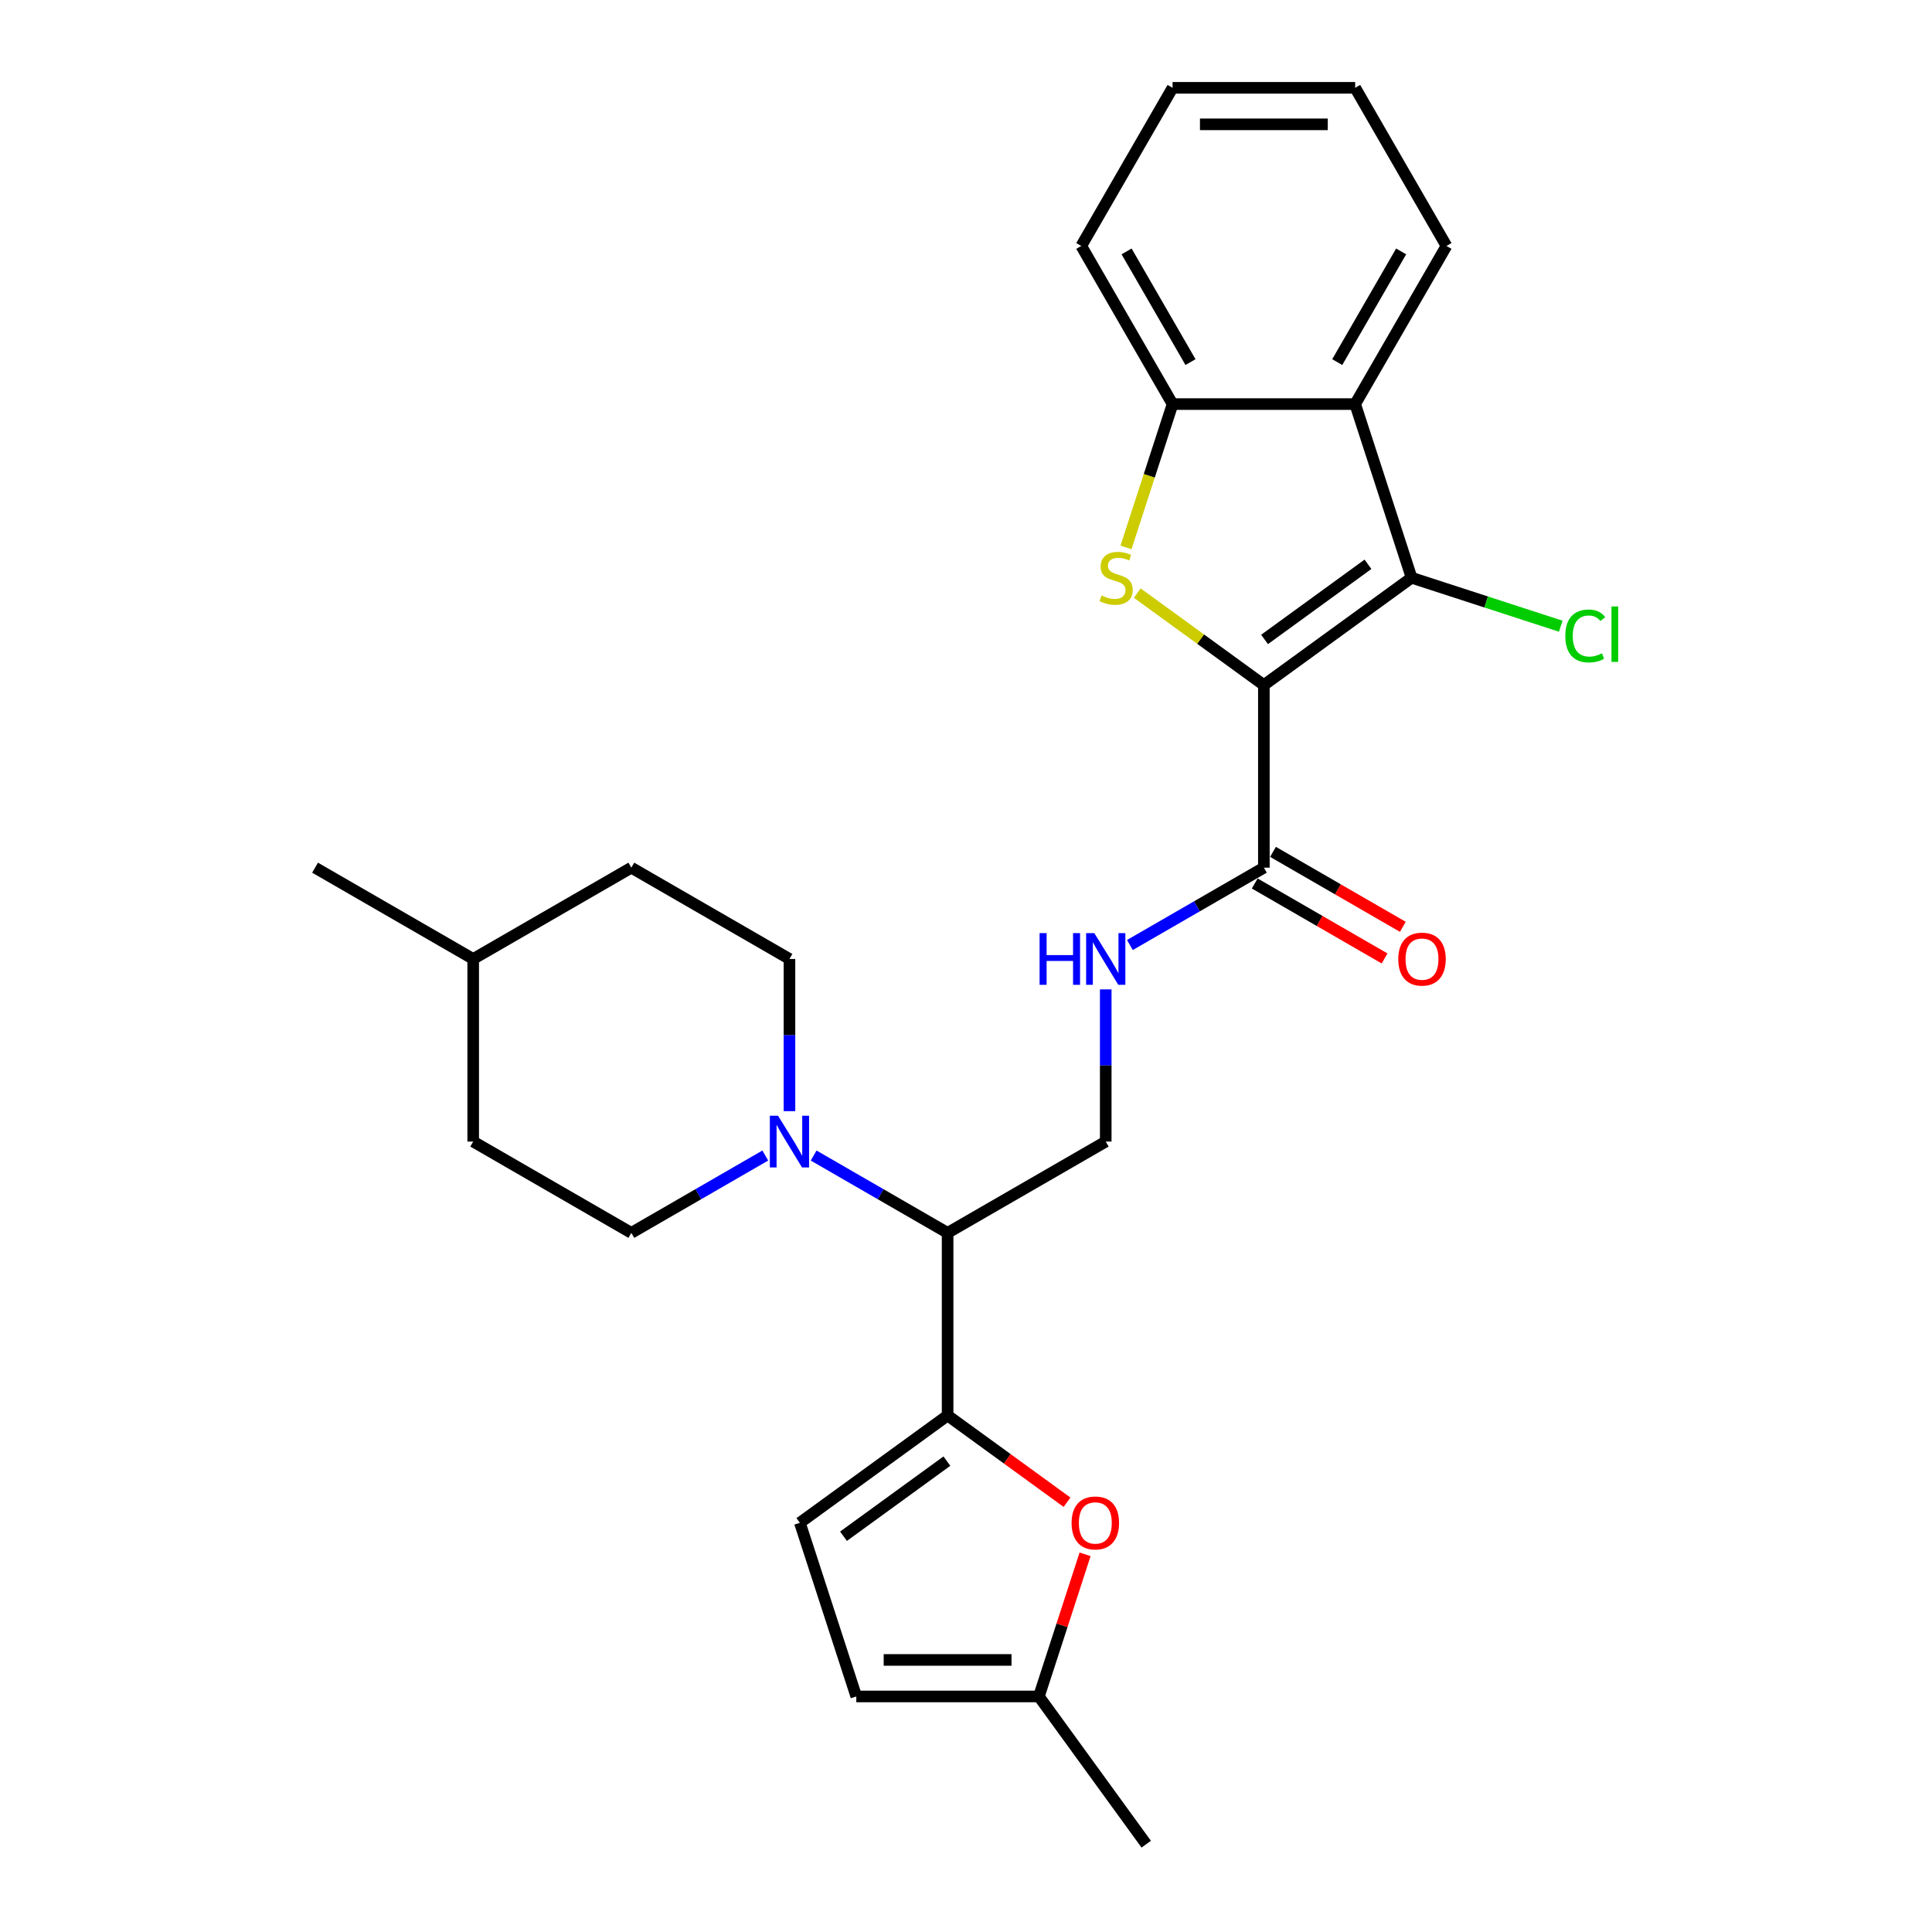 <?xml version='1.0' encoding='iso-8859-1'?>
<svg version='1.1' baseProfile='full'
              xmlns='http://www.w3.org/2000/svg'
                      xmlns:rdkit='http://www.rdkit.org/xml'
                      xmlns:xlink='http://www.w3.org/1999/xlink'
                  xml:space='preserve'
width='1000px' height='1000px' viewBox='0 0 1000 1000'>
<!-- END OF HEADER -->
<rect style='opacity:1.0;fill:#FFFFFF;stroke:none' width='1000' height='1000' x='0' y='0'> </rect>
<path class='bond-0' d='M 654.176,354.594 L 621.417,330.794' style='fill:none;fill-rule:evenodd;stroke:#000000;stroke-width:6px;stroke-linecap:butt;stroke-linejoin:miter;stroke-opacity:1' />
<path class='bond-0' d='M 621.417,330.794 L 588.658,306.993' style='fill:none;fill-rule:evenodd;stroke:#CCCC00;stroke-width:6px;stroke-linecap:butt;stroke-linejoin:miter;stroke-opacity:1' />
<path class='bond-1' d='M 654.176,354.594 L 730.638,299.041' style='fill:none;fill-rule:evenodd;stroke:#000000;stroke-width:6px;stroke-linecap:butt;stroke-linejoin:miter;stroke-opacity:1' />
<path class='bond-1' d='M 654.535,330.969 L 708.058,292.082' style='fill:none;fill-rule:evenodd;stroke:#000000;stroke-width:6px;stroke-linecap:butt;stroke-linejoin:miter;stroke-opacity:1' />
<path class='bond-4' d='M 654.176,354.594 L 654.176,449.107' style='fill:none;fill-rule:evenodd;stroke:#000000;stroke-width:6px;stroke-linecap:butt;stroke-linejoin:miter;stroke-opacity:1' />
<path class='bond-5' d='M 582.818,283.333 L 594.869,246.244' style='fill:none;fill-rule:evenodd;stroke:#CCCC00;stroke-width:6px;stroke-linecap:butt;stroke-linejoin:miter;stroke-opacity:1' />
<path class='bond-5' d='M 594.869,246.244 L 606.92,209.155' style='fill:none;fill-rule:evenodd;stroke:#000000;stroke-width:6px;stroke-linecap:butt;stroke-linejoin:miter;stroke-opacity:1' />
<path class='bond-3' d='M 730.638,299.041 L 701.432,209.155' style='fill:none;fill-rule:evenodd;stroke:#000000;stroke-width:6px;stroke-linecap:butt;stroke-linejoin:miter;stroke-opacity:1' />
<path class='bond-17' d='M 730.638,299.041 L 769.24,311.584' style='fill:none;fill-rule:evenodd;stroke:#000000;stroke-width:6px;stroke-linecap:butt;stroke-linejoin:miter;stroke-opacity:1' />
<path class='bond-17' d='M 769.24,311.584 L 807.841,324.126' style='fill:none;fill-rule:evenodd;stroke:#00CC00;stroke-width:6px;stroke-linecap:butt;stroke-linejoin:miter;stroke-opacity:1' />
<path class='bond-2' d='M 490.476,732.644 L 490.476,638.131' style='fill:none;fill-rule:evenodd;stroke:#000000;stroke-width:6px;stroke-linecap:butt;stroke-linejoin:miter;stroke-opacity:1' />
<path class='bond-8' d='M 490.476,732.644 L 521.382,755.099' style='fill:none;fill-rule:evenodd;stroke:#000000;stroke-width:6px;stroke-linecap:butt;stroke-linejoin:miter;stroke-opacity:1' />
<path class='bond-8' d='M 521.382,755.099 L 552.288,777.553' style='fill:none;fill-rule:evenodd;stroke:#FF0000;stroke-width:6px;stroke-linecap:butt;stroke-linejoin:miter;stroke-opacity:1' />
<path class='bond-9' d='M 490.476,732.644 L 414.014,788.197' style='fill:none;fill-rule:evenodd;stroke:#000000;stroke-width:6px;stroke-linecap:butt;stroke-linejoin:miter;stroke-opacity:1' />
<path class='bond-9' d='M 490.117,756.269 L 436.594,795.156' style='fill:none;fill-rule:evenodd;stroke:#000000;stroke-width:6px;stroke-linecap:butt;stroke-linejoin:miter;stroke-opacity:1' />
<path class='bond-20' d='M 701.432,209.155 L 748.688,127.305' style='fill:none;fill-rule:evenodd;stroke:#000000;stroke-width:6px;stroke-linecap:butt;stroke-linejoin:miter;stroke-opacity:1' />
<path class='bond-20' d='M 692.151,187.426 L 725.23,130.131' style='fill:none;fill-rule:evenodd;stroke:#000000;stroke-width:6px;stroke-linecap:butt;stroke-linejoin:miter;stroke-opacity:1' />
<path class='bond-27' d='M 701.432,209.155 L 606.92,209.155' style='fill:none;fill-rule:evenodd;stroke:#000000;stroke-width:6px;stroke-linecap:butt;stroke-linejoin:miter;stroke-opacity:1' />
<path class='bond-10' d='M 654.176,449.107 L 619.508,469.122' style='fill:none;fill-rule:evenodd;stroke:#000000;stroke-width:6px;stroke-linecap:butt;stroke-linejoin:miter;stroke-opacity:1' />
<path class='bond-10' d='M 619.508,469.122 L 584.839,489.138' style='fill:none;fill-rule:evenodd;stroke:#0000FF;stroke-width:6px;stroke-linecap:butt;stroke-linejoin:miter;stroke-opacity:1' />
<path class='bond-16' d='M 649.45,457.292 L 683.051,476.691' style='fill:none;fill-rule:evenodd;stroke:#000000;stroke-width:6px;stroke-linecap:butt;stroke-linejoin:miter;stroke-opacity:1' />
<path class='bond-16' d='M 683.051,476.691 L 716.651,496.09' style='fill:none;fill-rule:evenodd;stroke:#FF0000;stroke-width:6px;stroke-linecap:butt;stroke-linejoin:miter;stroke-opacity:1' />
<path class='bond-16' d='M 658.902,440.922 L 692.502,460.321' style='fill:none;fill-rule:evenodd;stroke:#000000;stroke-width:6px;stroke-linecap:butt;stroke-linejoin:miter;stroke-opacity:1' />
<path class='bond-16' d='M 692.502,460.321 L 726.102,479.72' style='fill:none;fill-rule:evenodd;stroke:#FF0000;stroke-width:6px;stroke-linecap:butt;stroke-linejoin:miter;stroke-opacity:1' />
<path class='bond-22' d='M 606.92,209.155 L 559.664,127.305' style='fill:none;fill-rule:evenodd;stroke:#000000;stroke-width:6px;stroke-linecap:butt;stroke-linejoin:miter;stroke-opacity:1' />
<path class='bond-22' d='M 616.201,187.426 L 583.122,130.131' style='fill:none;fill-rule:evenodd;stroke:#000000;stroke-width:6px;stroke-linecap:butt;stroke-linejoin:miter;stroke-opacity:1' />
<path class='bond-6' d='M 490.476,638.131 L 572.326,590.875' style='fill:none;fill-rule:evenodd;stroke:#000000;stroke-width:6px;stroke-linecap:butt;stroke-linejoin:miter;stroke-opacity:1' />
<path class='bond-7' d='M 490.476,638.131 L 455.807,618.116' style='fill:none;fill-rule:evenodd;stroke:#000000;stroke-width:6px;stroke-linecap:butt;stroke-linejoin:miter;stroke-opacity:1' />
<path class='bond-7' d='M 455.807,618.116 L 421.139,598.1' style='fill:none;fill-rule:evenodd;stroke:#0000FF;stroke-width:6px;stroke-linecap:butt;stroke-linejoin:miter;stroke-opacity:1' />
<path class='bond-14' d='M 408.626,575.129 L 408.626,535.746' style='fill:none;fill-rule:evenodd;stroke:#0000FF;stroke-width:6px;stroke-linecap:butt;stroke-linejoin:miter;stroke-opacity:1' />
<path class='bond-14' d='M 408.626,535.746 L 408.626,496.363' style='fill:none;fill-rule:evenodd;stroke:#000000;stroke-width:6px;stroke-linecap:butt;stroke-linejoin:miter;stroke-opacity:1' />
<path class='bond-15' d='M 396.112,598.1 L 361.444,618.116' style='fill:none;fill-rule:evenodd;stroke:#0000FF;stroke-width:6px;stroke-linecap:butt;stroke-linejoin:miter;stroke-opacity:1' />
<path class='bond-15' d='M 361.444,618.116 L 326.776,638.131' style='fill:none;fill-rule:evenodd;stroke:#000000;stroke-width:6px;stroke-linecap:butt;stroke-linejoin:miter;stroke-opacity:1' />
<path class='bond-12' d='M 561.638,804.51 L 549.685,841.296' style='fill:none;fill-rule:evenodd;stroke:#FF0000;stroke-width:6px;stroke-linecap:butt;stroke-linejoin:miter;stroke-opacity:1' />
<path class='bond-12' d='M 549.685,841.296 L 537.732,878.083' style='fill:none;fill-rule:evenodd;stroke:#000000;stroke-width:6px;stroke-linecap:butt;stroke-linejoin:miter;stroke-opacity:1' />
<path class='bond-13' d='M 414.014,788.197 L 443.22,878.083' style='fill:none;fill-rule:evenodd;stroke:#000000;stroke-width:6px;stroke-linecap:butt;stroke-linejoin:miter;stroke-opacity:1' />
<path class='bond-11' d='M 572.326,512.109 L 572.326,551.492' style='fill:none;fill-rule:evenodd;stroke:#0000FF;stroke-width:6px;stroke-linecap:butt;stroke-linejoin:miter;stroke-opacity:1' />
<path class='bond-11' d='M 572.326,551.492 L 572.326,590.875' style='fill:none;fill-rule:evenodd;stroke:#000000;stroke-width:6px;stroke-linecap:butt;stroke-linejoin:miter;stroke-opacity:1' />
<path class='bond-23' d='M 537.732,878.083 L 593.285,954.545' style='fill:none;fill-rule:evenodd;stroke:#000000;stroke-width:6px;stroke-linecap:butt;stroke-linejoin:miter;stroke-opacity:1' />
<path class='bond-29' d='M 537.732,878.083 L 443.22,878.083' style='fill:none;fill-rule:evenodd;stroke:#000000;stroke-width:6px;stroke-linecap:butt;stroke-linejoin:miter;stroke-opacity:1' />
<path class='bond-29' d='M 523.555,859.181 L 457.396,859.181' style='fill:none;fill-rule:evenodd;stroke:#000000;stroke-width:6px;stroke-linecap:butt;stroke-linejoin:miter;stroke-opacity:1' />
<path class='bond-19' d='M 408.626,496.363 L 326.776,449.107' style='fill:none;fill-rule:evenodd;stroke:#000000;stroke-width:6px;stroke-linecap:butt;stroke-linejoin:miter;stroke-opacity:1' />
<path class='bond-18' d='M 326.776,638.131 L 244.925,590.875' style='fill:none;fill-rule:evenodd;stroke:#000000;stroke-width:6px;stroke-linecap:butt;stroke-linejoin:miter;stroke-opacity:1' />
<path class='bond-21' d='M 244.925,590.875 L 244.925,496.363' style='fill:none;fill-rule:evenodd;stroke:#000000;stroke-width:6px;stroke-linecap:butt;stroke-linejoin:miter;stroke-opacity:1' />
<path class='bond-30' d='M 326.776,449.107 L 244.925,496.363' style='fill:none;fill-rule:evenodd;stroke:#000000;stroke-width:6px;stroke-linecap:butt;stroke-linejoin:miter;stroke-opacity:1' />
<path class='bond-25' d='M 748.688,127.305 L 701.432,45.455' style='fill:none;fill-rule:evenodd;stroke:#000000;stroke-width:6px;stroke-linecap:butt;stroke-linejoin:miter;stroke-opacity:1' />
<path class='bond-24' d='M 244.925,496.363 L 163.075,449.107' style='fill:none;fill-rule:evenodd;stroke:#000000;stroke-width:6px;stroke-linecap:butt;stroke-linejoin:miter;stroke-opacity:1' />
<path class='bond-26' d='M 559.664,127.305 L 606.92,45.455' style='fill:none;fill-rule:evenodd;stroke:#000000;stroke-width:6px;stroke-linecap:butt;stroke-linejoin:miter;stroke-opacity:1' />
<path class='bond-28' d='M 701.432,45.455 L 606.92,45.455' style='fill:none;fill-rule:evenodd;stroke:#000000;stroke-width:6px;stroke-linecap:butt;stroke-linejoin:miter;stroke-opacity:1' />
<path class='bond-28' d='M 687.255,64.357 L 621.097,64.357' style='fill:none;fill-rule:evenodd;stroke:#000000;stroke-width:6px;stroke-linecap:butt;stroke-linejoin:miter;stroke-opacity:1' />
<path  class='atom-1' d='M 570.153 308.228
Q 570.455 308.341, 571.703 308.871
Q 572.95 309.4, 574.311 309.74
Q 575.71 310.043, 577.071 310.043
Q 579.604 310.043, 581.079 308.833
Q 582.553 307.585, 582.553 305.43
Q 582.553 303.956, 581.797 303.049
Q 581.079 302.141, 579.944 301.65
Q 578.81 301.158, 576.92 300.591
Q 574.538 299.873, 573.102 299.193
Q 571.703 298.512, 570.682 297.075
Q 569.699 295.639, 569.699 293.219
Q 569.699 289.855, 571.968 287.775
Q 574.274 285.696, 578.81 285.696
Q 581.91 285.696, 585.426 287.171
L 584.557 290.082
Q 581.343 288.758, 578.924 288.758
Q 576.315 288.758, 574.878 289.855
Q 573.442 290.913, 573.48 292.766
Q 573.48 294.202, 574.198 295.072
Q 574.954 295.941, 576.013 296.433
Q 577.109 296.924, 578.924 297.491
Q 581.343 298.247, 582.78 299.004
Q 584.216 299.76, 585.237 301.31
Q 586.296 302.822, 586.296 305.43
Q 586.296 309.135, 583.8 311.139
Q 581.343 313.105, 577.222 313.105
Q 574.841 313.105, 573.026 312.576
Q 571.249 312.084, 569.132 311.215
L 570.153 308.228
' fill='#CCCC00'/>
<path  class='atom-8' d='M 402.709 577.492
L 411.48 591.669
Q 412.349 593.068, 413.748 595.601
Q 415.147 598.134, 415.223 598.285
L 415.223 577.492
L 418.776 577.492
L 418.776 604.258
L 415.109 604.258
L 405.696 588.758
Q 404.599 586.944, 403.427 584.864
Q 402.293 582.785, 401.953 582.142
L 401.953 604.258
L 398.475 604.258
L 398.475 577.492
L 402.709 577.492
' fill='#0000FF'/>
<path  class='atom-9' d='M 554.651 788.272
Q 554.651 781.846, 557.827 778.254
Q 561.002 774.663, 566.938 774.663
Q 572.873 774.663, 576.049 778.254
Q 579.224 781.846, 579.224 788.272
Q 579.224 794.775, 576.011 798.48
Q 572.798 802.147, 566.938 802.147
Q 561.04 802.147, 557.827 798.48
Q 554.651 794.813, 554.651 788.272
M 566.938 799.122
Q 571.021 799.122, 573.213 796.4
Q 575.444 793.641, 575.444 788.272
Q 575.444 783.017, 573.213 780.371
Q 571.021 777.687, 566.938 777.687
Q 562.855 777.687, 560.624 780.333
Q 558.432 782.98, 558.432 788.272
Q 558.432 793.678, 560.624 796.4
Q 562.855 799.122, 566.938 799.122
' fill='#FF0000'/>
<path  class='atom-11' d='M 538.093 482.98
L 541.723 482.98
L 541.723 494.359
L 555.408 494.359
L 555.408 482.98
L 559.037 482.98
L 559.037 509.746
L 555.408 509.746
L 555.408 497.384
L 541.723 497.384
L 541.723 509.746
L 538.093 509.746
L 538.093 482.98
' fill='#0000FF'/>
<path  class='atom-11' d='M 566.409 482.98
L 575.18 497.157
Q 576.05 498.556, 577.448 501.088
Q 578.847 503.621, 578.923 503.773
L 578.923 482.98
L 582.476 482.98
L 582.476 509.746
L 578.809 509.746
L 569.396 494.246
Q 568.3 492.431, 567.128 490.352
Q 565.994 488.273, 565.653 487.63
L 565.653 509.746
L 562.175 509.746
L 562.175 482.98
L 566.409 482.98
' fill='#0000FF'/>
<path  class='atom-17' d='M 723.739 496.438
Q 723.739 490.012, 726.915 486.42
Q 730.091 482.829, 736.026 482.829
Q 741.961 482.829, 745.137 486.42
Q 748.313 490.012, 748.313 496.438
Q 748.313 502.941, 745.099 506.646
Q 741.886 510.313, 736.026 510.313
Q 730.129 510.313, 726.915 506.646
Q 723.739 502.979, 723.739 496.438
M 736.026 507.289
Q 740.109 507.289, 742.302 504.567
Q 744.532 501.807, 744.532 496.438
Q 744.532 491.184, 742.302 488.537
Q 740.109 485.853, 736.026 485.853
Q 731.943 485.853, 729.713 488.499
Q 727.52 491.146, 727.52 496.438
Q 727.52 501.845, 729.713 504.567
Q 731.943 507.289, 736.026 507.289
' fill='#FF0000'/>
<path  class='atom-18' d='M 810.204 329.174
Q 810.204 322.52, 813.304 319.042
Q 816.442 315.526, 822.377 315.526
Q 827.897 315.526, 830.845 319.42
L 828.35 321.461
Q 826.195 318.626, 822.377 318.626
Q 818.332 318.626, 816.177 321.348
Q 814.06 324.032, 814.06 329.174
Q 814.06 334.466, 816.253 337.188
Q 818.483 339.91, 822.793 339.91
Q 825.742 339.91, 829.182 338.133
L 830.241 340.969
Q 828.842 341.876, 826.725 342.405
Q 824.608 342.935, 822.264 342.935
Q 816.442 342.935, 813.304 339.381
Q 810.204 335.827, 810.204 329.174
' fill='#00CC00'/>
<path  class='atom-18' d='M 834.097 313.9
L 837.575 313.9
L 837.575 342.594
L 834.097 342.594
L 834.097 313.9
' fill='#00CC00'/>
</svg>
